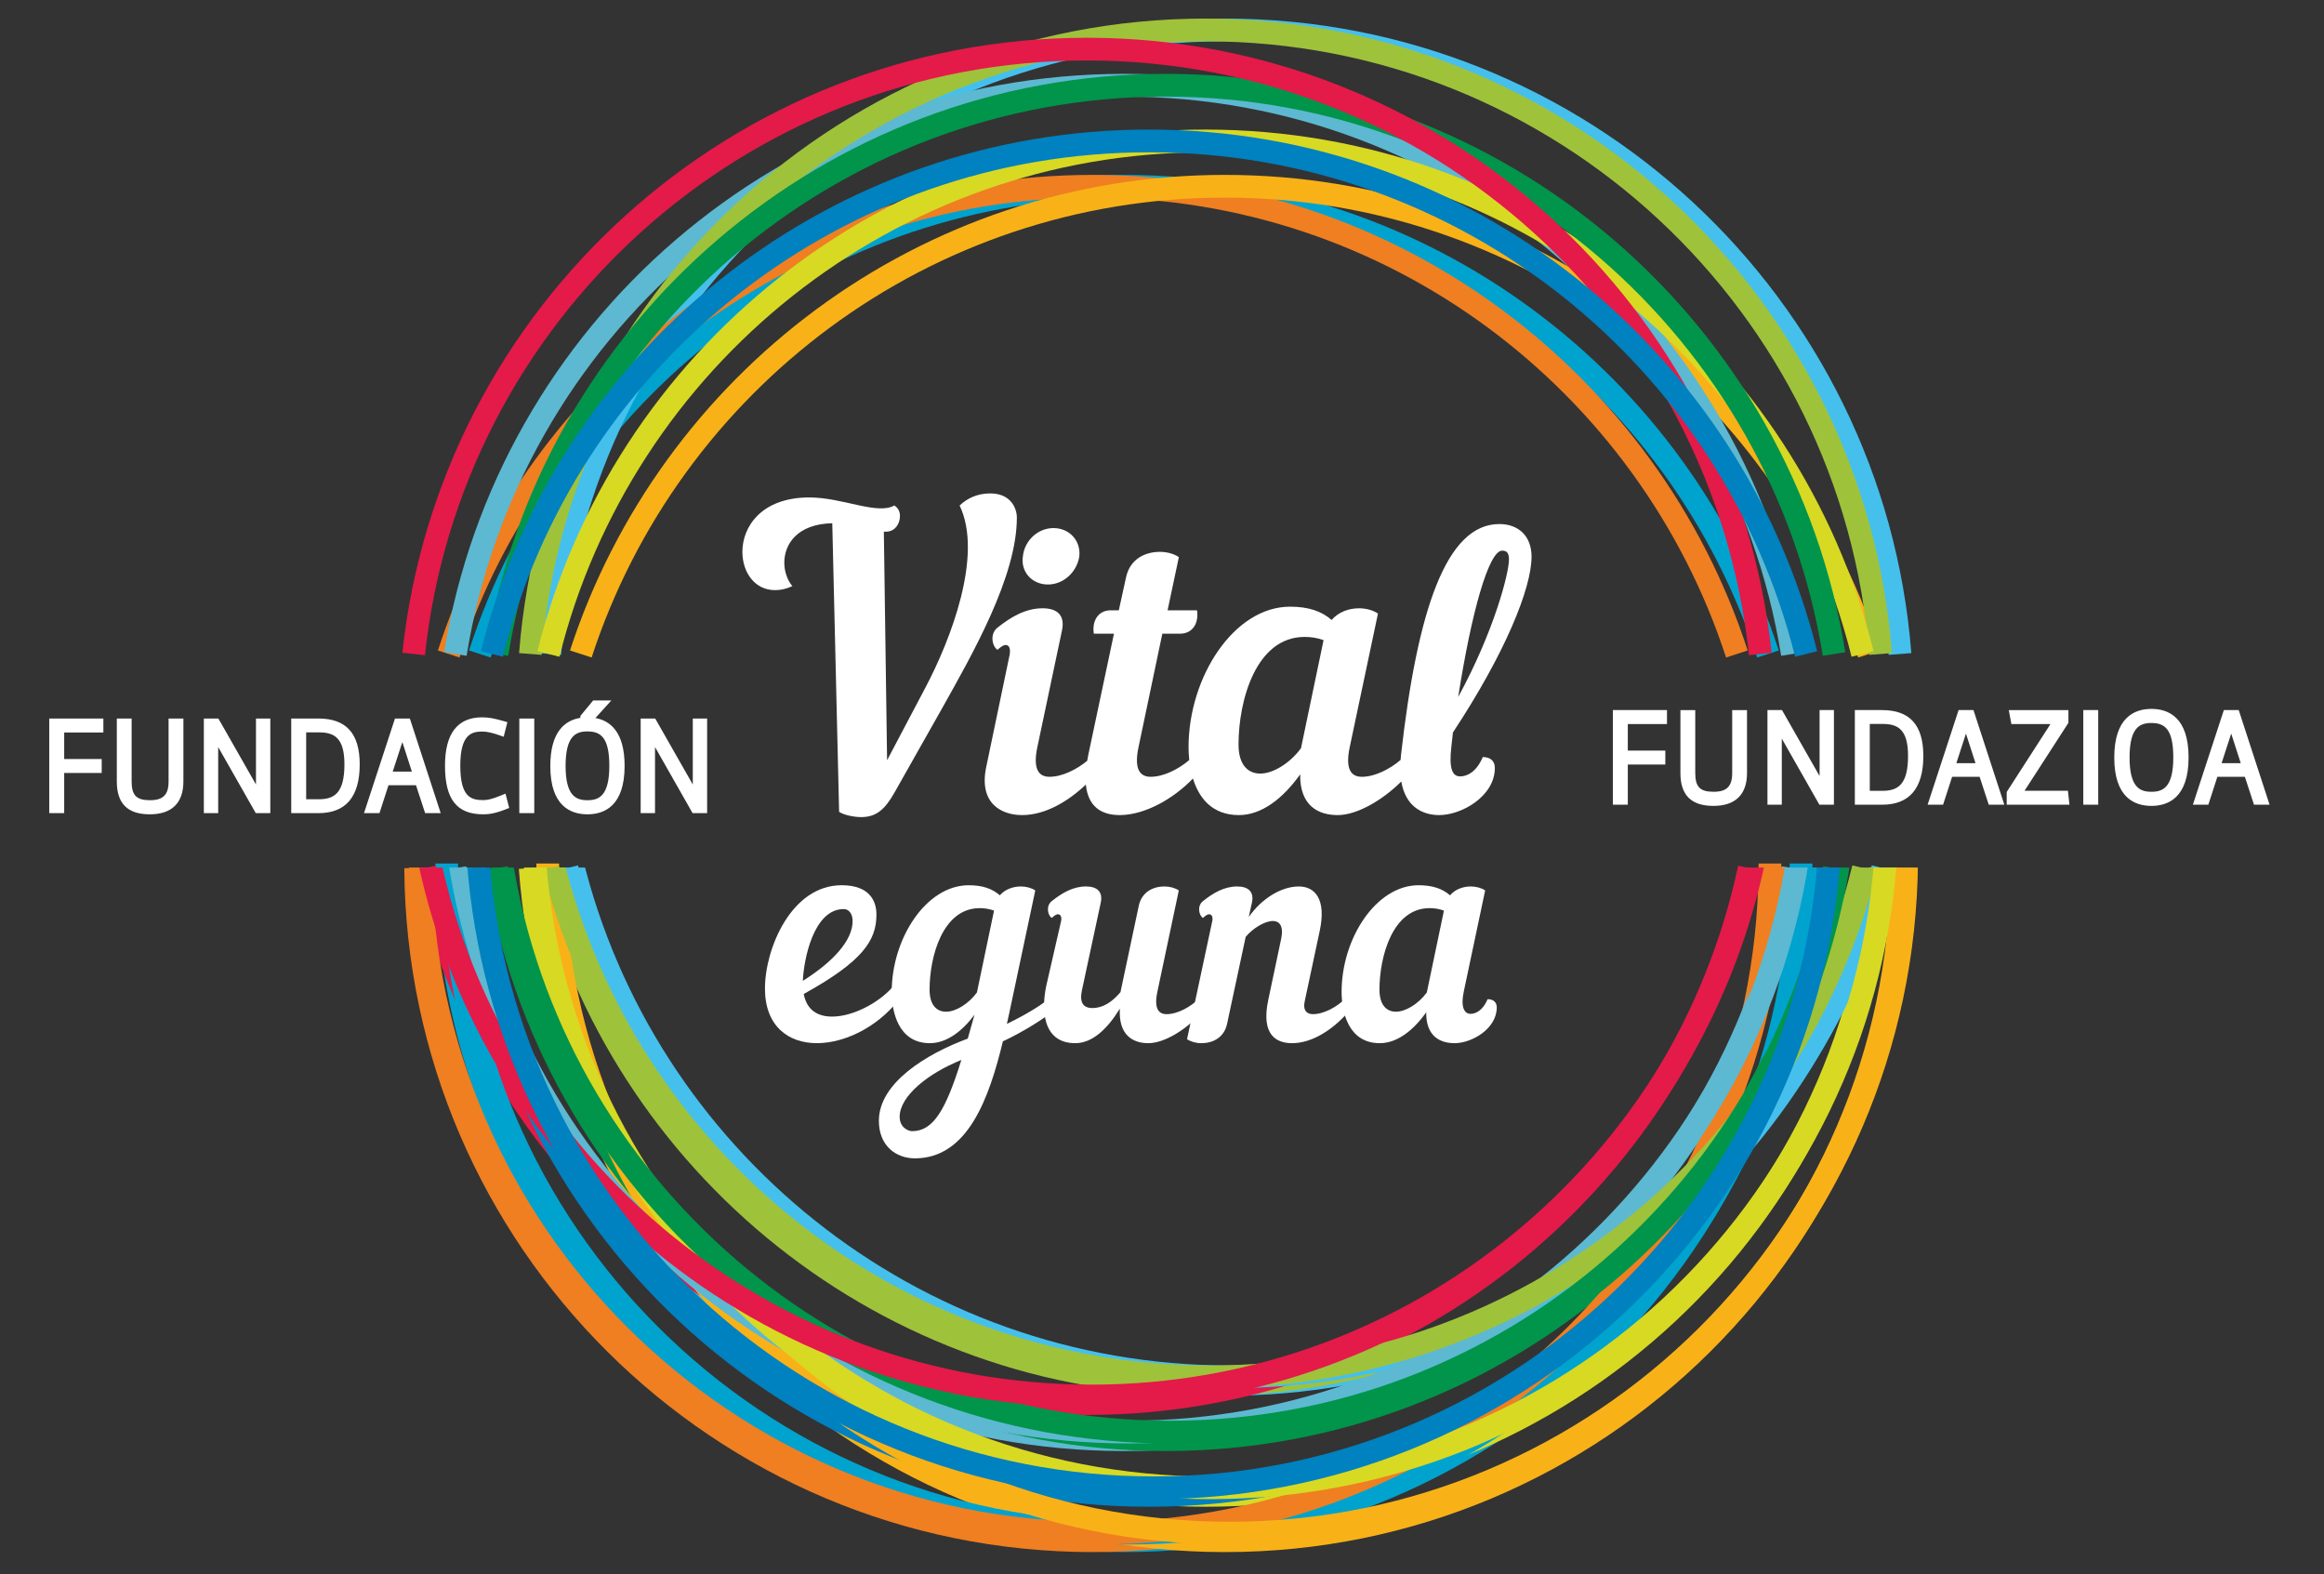 <?xml version="1.0" encoding="utf-8"?>
<!-- Generator: Adobe Illustrator 16.0.0, SVG Export Plug-In . SVG Version: 6.00 Build 0)  -->
<!DOCTYPE svg PUBLIC "-//W3C//DTD SVG 1.1//EN" "http://www.w3.org/Graphics/SVG/1.1/DTD/svg11.dtd">
<svg version="1.1" id="Layer_1" xmlns:serif="http://www.serif.com/"
	 xmlns="http://www.w3.org/2000/svg" xmlns:xlink="http://www.w3.org/1999/xlink" x="0px" y="0px" width="613.469px"
	 height="415.479px" viewBox="0 0 613.469 415.479" enable-background="new 0 0 613.469 415.479" xml:space="preserve">
<rect x="0" y="0" width="613.469" height="415.479" fill="#333333" stroke="none"/>
<rect x="103.211" fill="#FFFFFF" fill-opacity="0" width="402.887" height="171.475"/>
<rect x="103.211" fill="none" width="402.887" height="171.475"/>
<g>
	<g>
		<path fill="none" stroke="#00A3CE" stroke-width="6" stroke-miterlimit="10" d="M466.692,172.612
			c-23.31-71.625-90.658-123.452-170.017-123.452c-79.359,0-146.707,51.827-170.018,123.452 M117.926,227.91
			c0,0.401,0.002,0.807,0.004,1.209c0.652,98.098,80.495,177.539,178.745,177.539s178.092-79.441,178.744-177.539
			c0.003-0.402,0.004-0.808,0.004-1.209"/>
		<path fill="none" stroke="#45C0EC" stroke-width="6" stroke-miterlimit="10" d="M501.542,172.612
			C494.372,80.51,417.268,7.905,323.338,7.905c-93.929,0-171.034,72.606-178.204,164.708 M149.674,229.119
			c19.08,78.184,89.641,136.282,173.664,136.282c84.022,0,154.584-58.1,173.665-136.282"/>
		<path fill="none" stroke="#EF7F21" stroke-width="6" stroke-miterlimit="10" d="M458.482,172.612
			c-23.31-71.625-90.659-123.452-170.017-123.452c-79.359,0-146.708,51.827-170.018,123.452 M109.72,229.119
			c0.651,98.098,80.494,177.539,178.745,177.539c98.25,0,178.092-79.441,178.744-177.539c0.002-0.402,0.004-0.808,0.004-1.209"/>
		<path fill="none" stroke="#F8B217" stroke-width="6" stroke-miterlimit="10" d="M493.356,172.612
			c-23.31-71.625-90.659-123.452-170.018-123.452c-79.359,0-146.707,51.827-170.017,123.452 M144.59,227.91
			c0,0.401,0.001,0.807,0.004,1.209c0.652,98.098,80.494,177.539,178.744,177.539c98.251,0,178.093-79.441,178.745-177.539"/>
		<path fill="none" stroke="#5CB9D1" stroke-width="6" stroke-miterlimit="10" d="M473.139,172.612
			C459.421,87.547,385.585,22.491,296.674,22.491S133.927,87.547,120.21,172.612 M120.091,229.119
			c13.404,85.434,87.412,150.869,176.583,150.869s163.18-65.437,176.583-150.869"/>
		<path fill="none" stroke="#9FC23B" stroke-width="6" stroke-miterlimit="10" d="M496.422,172.612
			C489.252,80.51,412.147,7.905,318.218,7.905c-93.93,0-171.034,72.606-178.204,164.708 M144.588,229.263
			c19.133,78.109,89.658,136.139,173.63,136.139c84.022,0,154.584-58.1,173.664-136.282"/>
		<path fill="none" stroke="#D8D923" stroke-width="6" stroke-miterlimit="10" d="M491.669,172.612
			C472.281,94.867,401.932,37.196,318.218,37.196c-83.713,0-154.063,57.671-173.451,135.417 M139.948,229.119
			c6.754,92.512,84.047,165.573,178.27,165.573s171.517-73.063,178.27-165.573"/>
		<path fill="none" stroke="#00954A" stroke-width="6" stroke-miterlimit="10" d="M484.134,172.612
			C470.417,87.547,396.58,22.491,307.67,22.491c-88.911,0-162.748,65.056-176.465,150.122 M131.087,229.119
			c13.403,85.434,87.412,150.869,176.583,150.869s163.179-65.437,176.583-150.869"/>
		<path fill="none" stroke="#E41A49" stroke-width="6" stroke-miterlimit="10" d="M464.669,172.612
			c-9.544-89.688-85.535-159.648-177.737-159.648c-92.203,0-168.192,69.961-177.737,159.648 M112.111,229.119
			c17.216,80.723,88.994,141.342,174.82,141.342c85.825,0,157.605-60.619,174.821-141.342"/>
		<path fill="none" stroke="#0081C0" stroke-width="6" stroke-miterlimit="10" d="M476.765,172.612
			C457.376,94.867,387.027,37.196,303.313,37.196c-82.221,0-151.551,55.634-172.364,131.279c-0.378,1.373-0.74,2.752-1.086,4.138
			 M125.044,229.119c6.753,92.512,84.046,165.573,178.269,165.573c94.224,0,171.518-73.063,178.271-165.573"/>
	</g>
</g>
<rect x="104.419" y="228.972" fill="#FFFFFF" fill-opacity="0" width="402.886" height="183.507"/>
<g>
	<path fill="#FFFFFF" d="M567.915,212.707c-4.476,0-9.809-2.213-9.809-12.754c0-10.618,5.333-12.847,9.809-12.847
		c4.474,0,9.807,2.223,9.807,12.815C577.722,210.488,572.389,212.707,567.915,212.707z M567.915,190.827
		c-2.996,0-5.77,1.103-5.77,9.094c0,7.963,2.772,9.061,5.77,9.061s5.771-1.098,5.771-9.061
		C573.686,192.375,571.379,190.827,567.915,190.827z M452.295,212.707c-5.862,0-8.712-2.839-8.712-8.681v-16.607h3.914v16.607
		c0,3.658,1.264,4.955,4.828,4.955c3.497,0,4.925-1.436,4.925-4.955v-16.607h3.911v16.607
		C461.161,209.706,458.096,212.707,452.295,212.707z M599.101,212.394h-4.107l-2.414-7.367h-7.262l-2.382,7.367h-4.083l8.179-24.976
		h3.927L599.101,212.394z M586.438,201.427h5.054l-2.517-7.8L586.438,201.427z M553.87,212.394h-3.941v-24.976h3.941V212.394z
		 M546.278,212.394h-16.564v-3.364l11.544-17.917h-10.311l-0.687-3.693h15.744v3.363l-11.575,17.919h11.439L546.278,212.394z
		 M529.083,212.394h-4.11l-2.411-7.367H515.3l-2.383,7.367h-4.082l8.179-24.976h3.925L529.083,212.394z M516.419,201.427h5.054
		l-2.516-7.796L516.419,201.427z M496.831,212.394h-7.205v-24.976h7.174c7.338,0,10.905,3.956,10.905,12.095
		C507.705,208.06,504.047,212.394,496.831,212.394z M493.569,208.731h3.294c4.084,0,6.805-1.566,6.805-9.219
		c0-7-2.684-8.434-6.71-8.434h-3.389V208.731z M483.105,212.394h-2.838l-9.923-17.447v17.445h-3.786v-24.974h3.837l9.922,17.414
		v-17.414h3.788v24.974L483.105,212.394z M429.694,212.394h-3.943v-24.976h14.286v3.692h-10.343v6.995h9.904v3.691h-9.904V212.394
		L429.694,212.394z"/>
</g>
<g>
	<path fill="#FFFFFF" d="M155.072,214.931c-4.475,0-9.808-2.212-9.808-12.752c0-9.16,3.968-12.077,7.931-12.706v-0.506l3.381-4.087
		h4.794l-4.195,4.632c3.886,0.702,7.705,3.673,7.705,12.636C164.879,212.714,159.546,214.931,155.072,214.931z M155.072,193.054
		c-2.997,0-5.771,1.102-5.771,9.094c0,7.963,2.773,9.062,5.771,9.062s5.771-1.099,5.771-9.062
		C160.842,194.601,158.535,193.054,155.072,193.054z M127.553,214.931c-6.976,0-10.087-3.962-10.087-12.848
		c0-8.461,3.299-12.752,9.807-12.752c1.854,0,3.385,0.34,5.729,1.01l0.934,0.268l-0.982,3.857l-1.036-0.373
		c-1.855-0.668-3.396-1.007-4.581-1.007c-2.822,0-5.833,0.694-5.833,8.998c0,8.397,2.892,9.094,6.113,9.094
		c0.842,0,2.064-0.151,4.756-1.271l1.063-0.443l0.98,3.784l-0.818,0.327C130.607,214.77,128.865,214.931,127.553,214.931z
		 M39.545,214.931c-5.861,0-8.71-2.839-8.71-8.678v-16.609h3.911v16.609c0,3.658,1.264,4.955,4.83,4.955
		c3.497,0,4.923-1.437,4.923-4.955v-16.609h3.912v16.609C48.411,211.93,45.345,214.931,39.545,214.931z M186.661,214.619h-3.838
		l-9.92-17.446v17.446h-3.786v-24.975h3.838l9.922,17.415v-17.415h3.785L186.661,214.619L186.661,214.619z M141.028,214.619h-3.944
		v-24.975h3.944V214.619z M116.332,214.619h-4.107l-2.414-7.365h-7.261l-2.382,7.365h-4.083l8.178-24.975h3.927L116.332,214.619z
		 M103.669,203.653h5.054l-2.516-7.797L103.669,203.653z M84.083,214.619h-7.207v-24.975h7.175c7.337,0,10.904,3.956,10.904,12.093
		C94.955,210.285,91.297,214.619,84.083,214.619z M80.82,210.957h3.294c4.085,0,6.806-1.567,6.806-9.22
		c0-6.998-2.683-8.433-6.711-8.433H80.82V210.957z M71.354,214.619h-3.837l-9.921-17.442v17.442H53.81v-24.975h3.838l9.923,17.418
		v-17.418h3.784L71.354,214.619L71.354,214.619z M16.945,214.619H13v-24.975h14.287v3.693H16.945v6.994h9.902v3.692h-9.902V214.619z
		"/>
</g>
<g>
	<g>
		<defs>
			<rect id="SVGID_1_" x="104.419" y="228.972" width="402.886" height="183.507"/>
		</defs>
		<clipPath id="SVGID_2_">
			<use xlink:href="#SVGID_1_"  overflow="visible"/>
		</clipPath>
		<g clip-path="url(#SVGID_2_)">
			<g>
				<path fill="none" stroke="#00A3CE" stroke-width="6" stroke-miterlimit="10" d="M467.9,170.61
					C444.59,98.985,377.24,47.158,297.883,47.158c-79.359,0-146.708,51.827-170.018,123.453 M119.135,225.906
					c0,0.403,0.001,0.807,0.004,1.211c0.652,98.098,80.494,177.536,178.745,177.536c98.25,0,178.092-79.438,178.744-177.536
					c0.003-0.404,0.004-0.808,0.004-1.211"/>
				<path fill="none" stroke="#45C0EC" stroke-width="6" stroke-miterlimit="10" d="M502.749,170.61
					C495.579,78.508,418.474,5.902,324.544,5.902c-93.929,0-171.033,72.606-178.203,164.708 M150.88,227.117
					c19.081,78.182,89.642,136.28,173.664,136.28s154.585-58.1,173.665-136.28"/>
				<path fill="none" stroke="#EF7F21" stroke-width="6" stroke-miterlimit="10" d="M459.688,170.61
					C436.378,98.985,369.03,47.158,289.671,47.158c-79.359,0-146.708,51.827-170.017,123.453 M110.926,227.117
					c0.652,98.098,80.495,177.536,178.745,177.536s178.093-79.438,178.744-177.536c0.003-0.404,0.004-0.808,0.004-1.211"/>
				<path fill="none" stroke="#F8B217" stroke-width="6" stroke-miterlimit="10" d="M494.562,170.61
					c-23.31-71.625-90.658-123.453-170.017-123.453c-79.359,0-146.707,51.827-170.018,123.453 M145.796,225.906
					c0,0.403,0.002,0.807,0.004,1.211c0.652,98.098,80.495,177.536,178.745,177.536s178.093-79.438,178.744-177.536"/>
				<path fill="none" stroke="#5CB9D1" stroke-width="6" stroke-miterlimit="10" d="M474.347,170.61
					C460.63,85.544,386.794,20.488,297.883,20.488S135.136,85.543,121.419,170.61 M121.3,227.117
					c13.403,85.432,87.412,150.868,176.583,150.868s163.179-65.438,176.583-150.868"/>
				<path fill="none" stroke="#9FC23B" stroke-width="6" stroke-miterlimit="10" d="M497.631,170.61
					C490.46,78.508,413.356,5.902,319.427,5.902c-93.93,0-171.034,72.606-178.205,164.708 M145.797,227.261
					c19.133,78.109,89.657,136.137,173.63,136.137c84.022,0,154.584-58.1,173.664-136.28"/>
				<path fill="none" stroke="#D8D923" stroke-width="6" stroke-miterlimit="10" d="M492.878,170.61
					C473.489,92.865,403.14,35.193,319.427,35.193S165.365,92.864,145.976,170.61 M141.157,227.117
					c6.754,92.512,84.047,165.571,178.27,165.571s171.516-73.061,178.27-165.571"/>
				<path fill="none" stroke="#00954A" stroke-width="6" stroke-miterlimit="10" d="M485.343,170.61
					C471.625,85.544,397.789,20.488,308.878,20.488S146.131,85.543,132.414,170.61 M132.295,227.117
					c13.404,85.432,87.412,150.868,176.583,150.868s163.18-65.438,176.583-150.868"/>
				<path fill="none" stroke="#E41A49" stroke-width="6" stroke-miterlimit="10" d="M465.878,170.61
					C456.333,80.922,380.342,10.961,288.14,10.961S119.947,80.922,110.402,170.61 M113.319,227.117
					c17.216,80.721,88.994,141.342,174.82,141.342s157.604-60.621,174.821-141.342"/>
				<path fill="none" stroke="#0081C0" stroke-width="6" stroke-miterlimit="10" d="M477.973,170.61
					C458.585,92.865,388.236,35.193,304.522,35.193c-82.221,0-151.551,55.634-172.365,131.279c-0.377,1.373-0.739,2.752-1.085,4.139
					 M126.252,227.117c6.754,92.512,84.047,165.571,178.27,165.571c94.224,0,171.518-73.061,178.271-165.571"/>
			</g>
		</g>
	</g>
</g>
<g>
	<path fill="#FFFFFF" d="M404.283,146.935c0-5.533-3.511-8.619-8.511-8.619c-13.938,0-21.6,22.448-25.961,61.072
		c-0.047,0.412-0.062,0.789-0.094,1.185c-2.714,2.342-6.719,4.454-10.227,4.454c-2.767,0-4.469-1.916-3.19-7.875l7.445-35.216
		c-1.277-0.852-3.085-1.384-4.999-1.384c-2.659,0-5.429,0.958-7.233,3.085c-2.662-2.34-6.173-3.511-10.959-3.511
		c-14.791,0-26.813,18.515-26.813,37.133c0,1.033,0.062,2.172,0.188,3.348c-2.715,2.328-6.7,4.42-10.188,4.42
		c-2.767,0-4.469-1.916-3.191-7.875l6.274-29.896h4.685c3.298,0,5-2.769,4.468-6.172h-7.768l2.979-14.043
		c-1.277-0.853-3.086-1.384-5-1.384c-3.831,0-7.874,1.808-8.938,6.703l-1.914,8.724h-2.129c-3.297,0-5.001,2.765-4.468,6.172h5.317
		l-6.809,32.132c-0.104,0.49-0.177,0.947-0.257,1.414c-2.706,2.248-6.565,4.225-9.956,4.225c-2.767,0-4.468-1.916-3.192-7.875
		l6.49-30.748c0.852-4.041-1.277-5.852-5.106-5.852c-4.469,0-8.298,2.234-11.917,5.105c-2.126,1.705-1.381,5,0,5.853
		c0.958-0.851,1.598-1.276,2.129-1.276c0.958,0,1.385,0.959,1.063,2.661l-6.171,29.578c-2.021,9.682,4.149,12.662,9.469,12.662
		c6.051,0,12.088-3.537,16.836-8.053c0.567,5.842,4.127,8.053,8.911,8.053c6.748,0,14.324-4.4,19.358-9.652
		c1.565,5.074,5.02,9.652,12.132,9.652c6.064,0,11.703-4.471,16.172-10.746c-0.105,8.404,4.896,10.746,9.896,10.746
		c5.168,0,11.863-3.967,16.8-8.863c1.174,6.879,5.845,8.863,10.014,8.863c5.954,0,14.681-5.004,14.681-12.449
		c0-1.811-1.171-2.871-3.192-2.871c-1.595,3.828-4.043,5.105-5.957,5.105c-2.129,0-2.979-2.129-2.341-7.769
		c0.106-1.276,0.319-2.552,0.425-3.828C397.366,172.362,404.283,155.231,404.283,146.935 M349.385,168.956l-5.958,28.515
		c-2.871,3.938-7.34,6.705-10.746,6.705c-3.297,0-5.745-2.342-5.745-7.662c0-11.598,4.574-28.405,17.449-28.405
		C345.981,168.108,347.574,168.317,349.385,168.956 M398.324,147.678c0,3.619-3.938,18.94-13.404,36.282
		c3.512-22.45,8.086-38.622,11.596-38.622C397.688,145.339,398.324,145.87,398.324,147.678 M284.912,146.829
		c0.426-4.151-2.659-7.449-6.809-7.449c-4.15,0-7.661,3.298-8.088,7.449c-0.639,4.148,2.449,7.445,6.598,7.445
		C280.764,154.274,284.273,150.978,284.912,146.829 M248.632,187.046c7.98-14.256,19.788-34.79,19.788-50.43
		c0-2.449-1.594-6.385-7.021-6.385c-3.405,0-6.063,1.274-8.086,3.19c6.277,13.087-2.341,35.429-9.044,48.091l-10.105,19.149
		l-0.854-60.324h0.532c2.449,0,3.723-2.128,3.723-4.149c0-1.064-0.425-2.129-1.486-2.768c-4.577,2.555-13.62-2.126-22.449-2.126
		c-12.556,0-17.662,7.659-17.662,14.362c0,5.319,3.192,10.107,8.619,10.107c1.487,0,2.978-0.32,4.574-1.064
		c-1.278-1.49-2.129-3.83-2.129-6.172c0-4.894,3.402-10.213,12.662-10.426l1.808,76.181c1.277,0.852,3.938,1.381,5.852,1.381
		c3.938,0,6.277-2.021,8.832-6.595L248.632,187.046"/>
	<path fill="#FFFFFF" d="M211.926,258.886c7.82-4.918,13.143-10.563,13.143-15.803c0-1.855-0.968-3.146-2.339-3.146
		C214.748,239.937,212.167,253.242,211.926,258.886 M212.167,262.353c0.806,4.354,3.79,5.967,7.499,5.967
		c5.806,0,13.224-4.11,16.689-8.707c2.098-0.403,2.903,1.291,2.017,2.74c-5.563,8.144-14.916,12.982-22.737,12.982
		c-7.579,0-13.708-4.517-13.708-14.433c0-10.483,6.936-27.254,20.239-27.254c7.337,0,9.19,4.111,9.19,7.74
		C231.358,248.244,227.73,253.726,212.167,262.353"/>
	<path fill="#FFFFFF" d="M262.397,240.342c-1.37-0.484-2.579-0.645-3.79-0.645c-9.757,0-13.224,12.737-13.224,21.526
		c0,4.031,1.854,5.808,4.354,5.808c2.579,0,5.967-2.099,8.144-5.08L262.397,240.342L262.397,240.342z M253.769,279.769
		c-8.869,3.547-16.286,9.594-16.286,14.996c0,2.822,2.258,3.791,3.307,3.791C246.352,298.556,249.656,292.994,253.769,279.769
		 M264.735,274.851c-3.63,14.996-9.272,30.881-23.223,30.881c-4.918,0-9.515-3.225-9.515-9.918c0-9.998,12.579-17.657,23.464-21.688
		c0.563-2.017,1.128-4.031,1.773-6.289c-3.307,4.436-7.418,7.5-11.771,7.5c-8.386,0-10.078-8.387-10.078-13.547
		c0-14.111,9.11-28.14,20.318-28.14c3.628,0,6.207,0.888,8.225,2.66c1.369-1.612,3.548-2.338,5.563-2.338
		c1.451,0,2.822,0.402,3.79,1.047l-6.773,31.931c-0.241,1.129-0.483,2.258-0.725,3.305c4.434-2.176,8.708-4.594,11.528-7.014
		c1.21,1.049,1.451,2.821,0.08,4.03C275.942,268.562,270.458,272.188,264.735,274.851"/>
	<path fill="#FFFFFF" d="M280.051,243.324c0.322-1.289-0.08-2.017-0.806-2.017c-0.404,0-0.889,0.322-1.613,0.967
		c-1.048-0.645-1.612-3.145,0-4.434c2.741-2.178,5.646-3.871,9.031-3.871c2.9,0,4.595,1.371,3.87,4.437l-4.919,22.897
		c-0.727,3.307,0.322,4.758,2.74,4.758c2.821,0,5.241-1.612,7.418-4.192l4.838-22.818c0.807-3.709,3.87-5.08,6.771-5.08
		c1.452,0,2.823,0.402,3.79,1.049l-5.644,26.688c-0.968,4.516,0.322,5.969,2.418,5.969c2.982,0,6.45-2.018,8.468-4.033
		c0.886,0.402,1.368,1.129,1.368,1.937c0,0.563-0.24,1.209-0.725,1.772c-3.789,4.273-9.595,7.982-13.949,7.982
		c-3.949,0-7.901-2.017-7.497-9.111c-3.227,5.242-7.177,9.111-11.772,9.111c-8.949,0-8.949-9.435-7.578-15.48L280.051,243.324
		L280.051,243.324z"/>
	<path fill="#FFFFFF" d="M317.541,237.842c2.741-2.178,5.645-3.869,9.029-3.869c2.903,0,4.598,1.369,3.871,4.435l-0.808,3.627
		c3.388-4.839,8.548-8.062,13.225-8.062c4.273,0,7.338,3.385,5.482,11.853l-3.951,18.545c-0.483,2.338,0.565,3.305,2.177,3.305
		c2.983,0,6.451-2.016,8.467-4.031c0.888,0.402,1.37,1.131,1.37,1.937c0,0.563-0.24,1.209-0.726,1.772
		c-3.79,4.273-9.191,7.982-14.594,7.982c-4.031,0-8.305-2.017-6.29-11.449l3.388-16.045c0.726-3.387-0.403-4.758-2.177-4.758
		c-2.179,0-5.401,2.016-7.178,4.192l-4.919,22.979c-0.806,3.711-3.867,5.08-6.771,5.08c-1.45,0-2.821-0.402-3.79-1.049l6.612-30.964
		c0.322-1.288-0.08-2.014-0.807-2.014c-0.403,0-0.888,0.322-1.612,0.967C316.493,241.631,315.929,239.131,317.541,237.842"/>
	<path fill="#FFFFFF" d="M376.639,261.949l4.516-21.609c-1.371-0.484-2.581-0.646-3.789-0.646c-9.756,0-13.225,12.74-13.225,21.529
		c0,4.031,1.856,5.805,4.354,5.805C371.074,267.028,374.462,264.933,376.639,261.949 M386.396,261.707
		c-0.887,4.11,0.161,5.887,1.773,5.887c1.452,0,3.306-0.967,4.515-3.871c1.533,0,2.42,0.807,2.42,2.178
		c0,5.646-6.612,9.435-11.128,9.435c-3.789,0-7.579-1.775-7.498-8.146c-3.386,4.758-7.659,8.146-12.256,8.146
		c-8.385,0-10.079-8.388-10.079-13.545c0-14.111,9.112-28.142,20.319-28.142c3.628,0,6.288,0.888,8.305,2.66
		c1.371-1.613,3.468-2.338,5.482-2.338c1.451,0,2.821,0.402,3.79,1.047L386.396,261.707L386.396,261.707z"/>
</g>
</svg>
